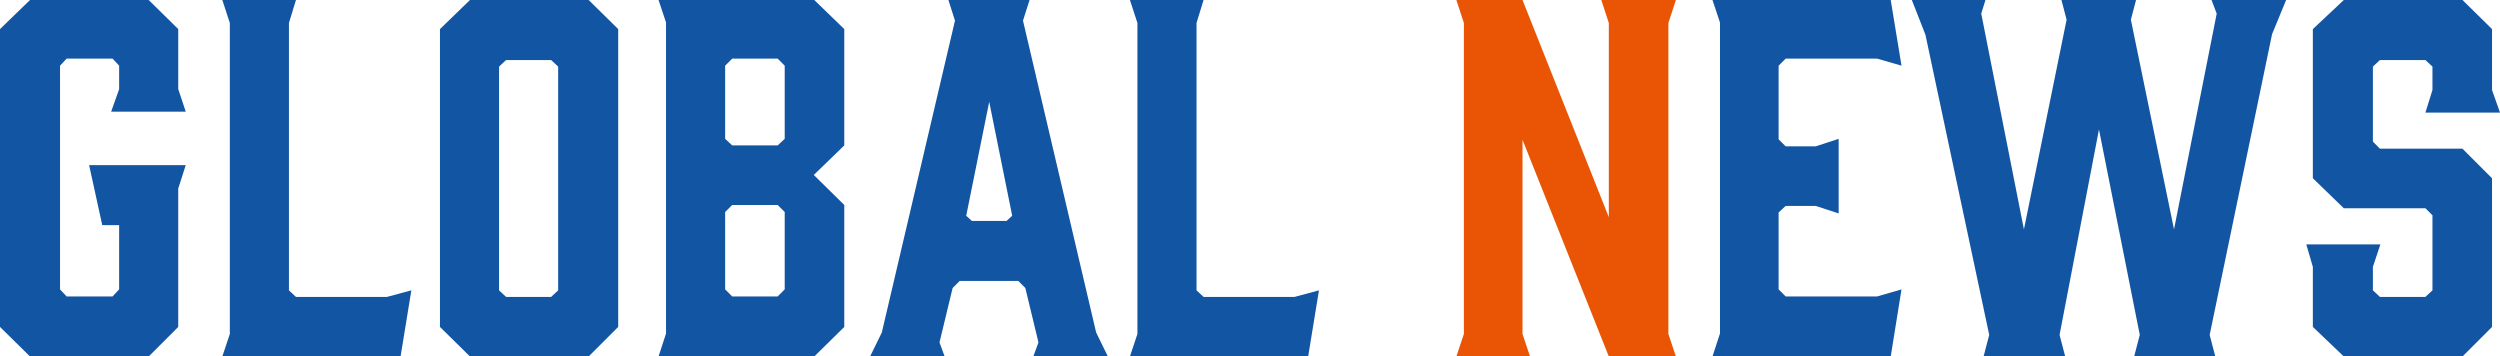 <?xml version="1.0" encoding="UTF-8"?><svg id="_レイヤー_2" xmlns="http://www.w3.org/2000/svg" viewBox="0 0 426.4 60.8"><defs><style>.cls-1{fill:#e95504;}.cls-1,.cls-2{stroke-width:0px;}.cls-2{fill:#1255a3;}</style></defs><g id="_レイヤー_1-2"><path class="cls-2" d="m0,55.76V4.96L5.12,0h20.24l5.04,4.96v10.24l1.28,3.84h-12.72l1.36-3.84v-4l-1.12-1.2h-7.84l-1.12,1.2v38.16l1.12,1.2h7.84l1.12-1.2v-10.96h-2.88l-2.24-10.24h16.48l-1.28,4v23.6l-5.04,5.04H5.12l-5.12-5.04Z"/><path class="cls-2" d="m68.32,60.8h-30.4l1.28-3.84V3.92l-1.28-3.92h12.56l-1.2,3.92v45.6l1.2,1.12h15.52l4.16-1.12-1.84,11.28Z"/><path class="cls-2" d="m105.44,4.96v50.8l-5.04,5.04h-20.24l-5.12-5.04V4.96l5.12-4.96h20.24l5.04,4.96Zm-11.44,5.28h-7.68l-1.2,1.12v38.16l1.2,1.12h7.68l1.2-1.12V11.36l-1.2-1.12Z"/><path class="cls-2" d="m112.32,0h26.56l5.12,4.96v19.84l-5.2,5.04,5.2,5.12v20.8l-5.12,5.04h-26.56l1.28-3.92V3.84l-1.28-3.84Zm11.36,23.68l1.2,1.12h7.76l1.2-1.12v-12.48l-1.2-1.2h-7.76l-1.2,1.2v12.48Zm8.96,11.28h-7.76l-1.2,1.2v13.2l1.2,1.2h7.76l1.2-1.2v-13.2l-1.2-1.2Z"/><path class="cls-2" d="m188.96,60.8h-12.72l.88-2.4-2.24-9.28-1.2-1.2h-10l-1.2,1.2-2.24,9.28.88,2.4h-12.72l2-4.08,12.48-53.2-1.12-3.52h13.84l-1.12,3.52,12.48,53.2,2,4.08Zm-23.2-23.12h5.92l.96-.88-3.92-19.44-3.92,19.44.96.88Z"/><path class="cls-2" d="m223.12,60.8h-30.4l1.28-3.84V3.92l-1.28-3.92h12.56l-1.2,3.92v45.6l1.2,1.12h15.52l4.16-1.12-1.84,11.28Z"/><path class="cls-1" d="m260.96,60.8h-12.56l1.28-3.84V3.92l-1.28-3.92h11.28l14.72,37.04V3.92l-1.28-3.92h12.72l-1.28,3.92v53.04l1.28,3.84h-11.44l-14.72-36.96v33.12l1.28,3.84Z"/><path class="cls-2" d="m292.08,60.8l1.28-3.92V3.84l-1.28-3.84h30.4l1.84,11.2-4.16-1.2h-15.6l-1.2,1.2v12.56l1.2,1.2h5.12l3.92-1.28v12.72l-3.92-1.28h-5.12l-1.2,1.12v13.12l1.2,1.2h15.6l4.16-1.2-1.84,11.44h-30.4Z"/><path class="cls-2" d="m376.88,57.12l.96,3.68h-13.84l.96-3.68-6.96-35.04-6.72,35.04.96,3.68h-13.92l.96-3.68-10.88-51.2-2.32-5.92h12.56l-.72,2.32,7.28,36.8,7.28-35.76-.88-3.36h12.72l-.88,3.36,7.36,35.76,7.28-36.8-.88-2.32h12.72l-2.4,5.84-10.64,51.28Z"/><path class="cls-2" d="m426.4,19.2h-12.72l1.2-3.84v-4l-1.2-1.12h-7.76l-1.2,1.12v12.8l1.2,1.2h14.08l5.04,5.04v25.36l-5.04,5.04h-20.24l-5.28-5.04v-10.24l-1.12-3.84h12.64l-1.28,3.84v4l1.2,1.12h7.76l1.2-1.12v-12.8l-1.2-1.2h-13.92l-5.28-5.12V4.96l5.28-4.96h20.24l5.04,4.96v10.4l1.36,3.84Z"/></g></svg>